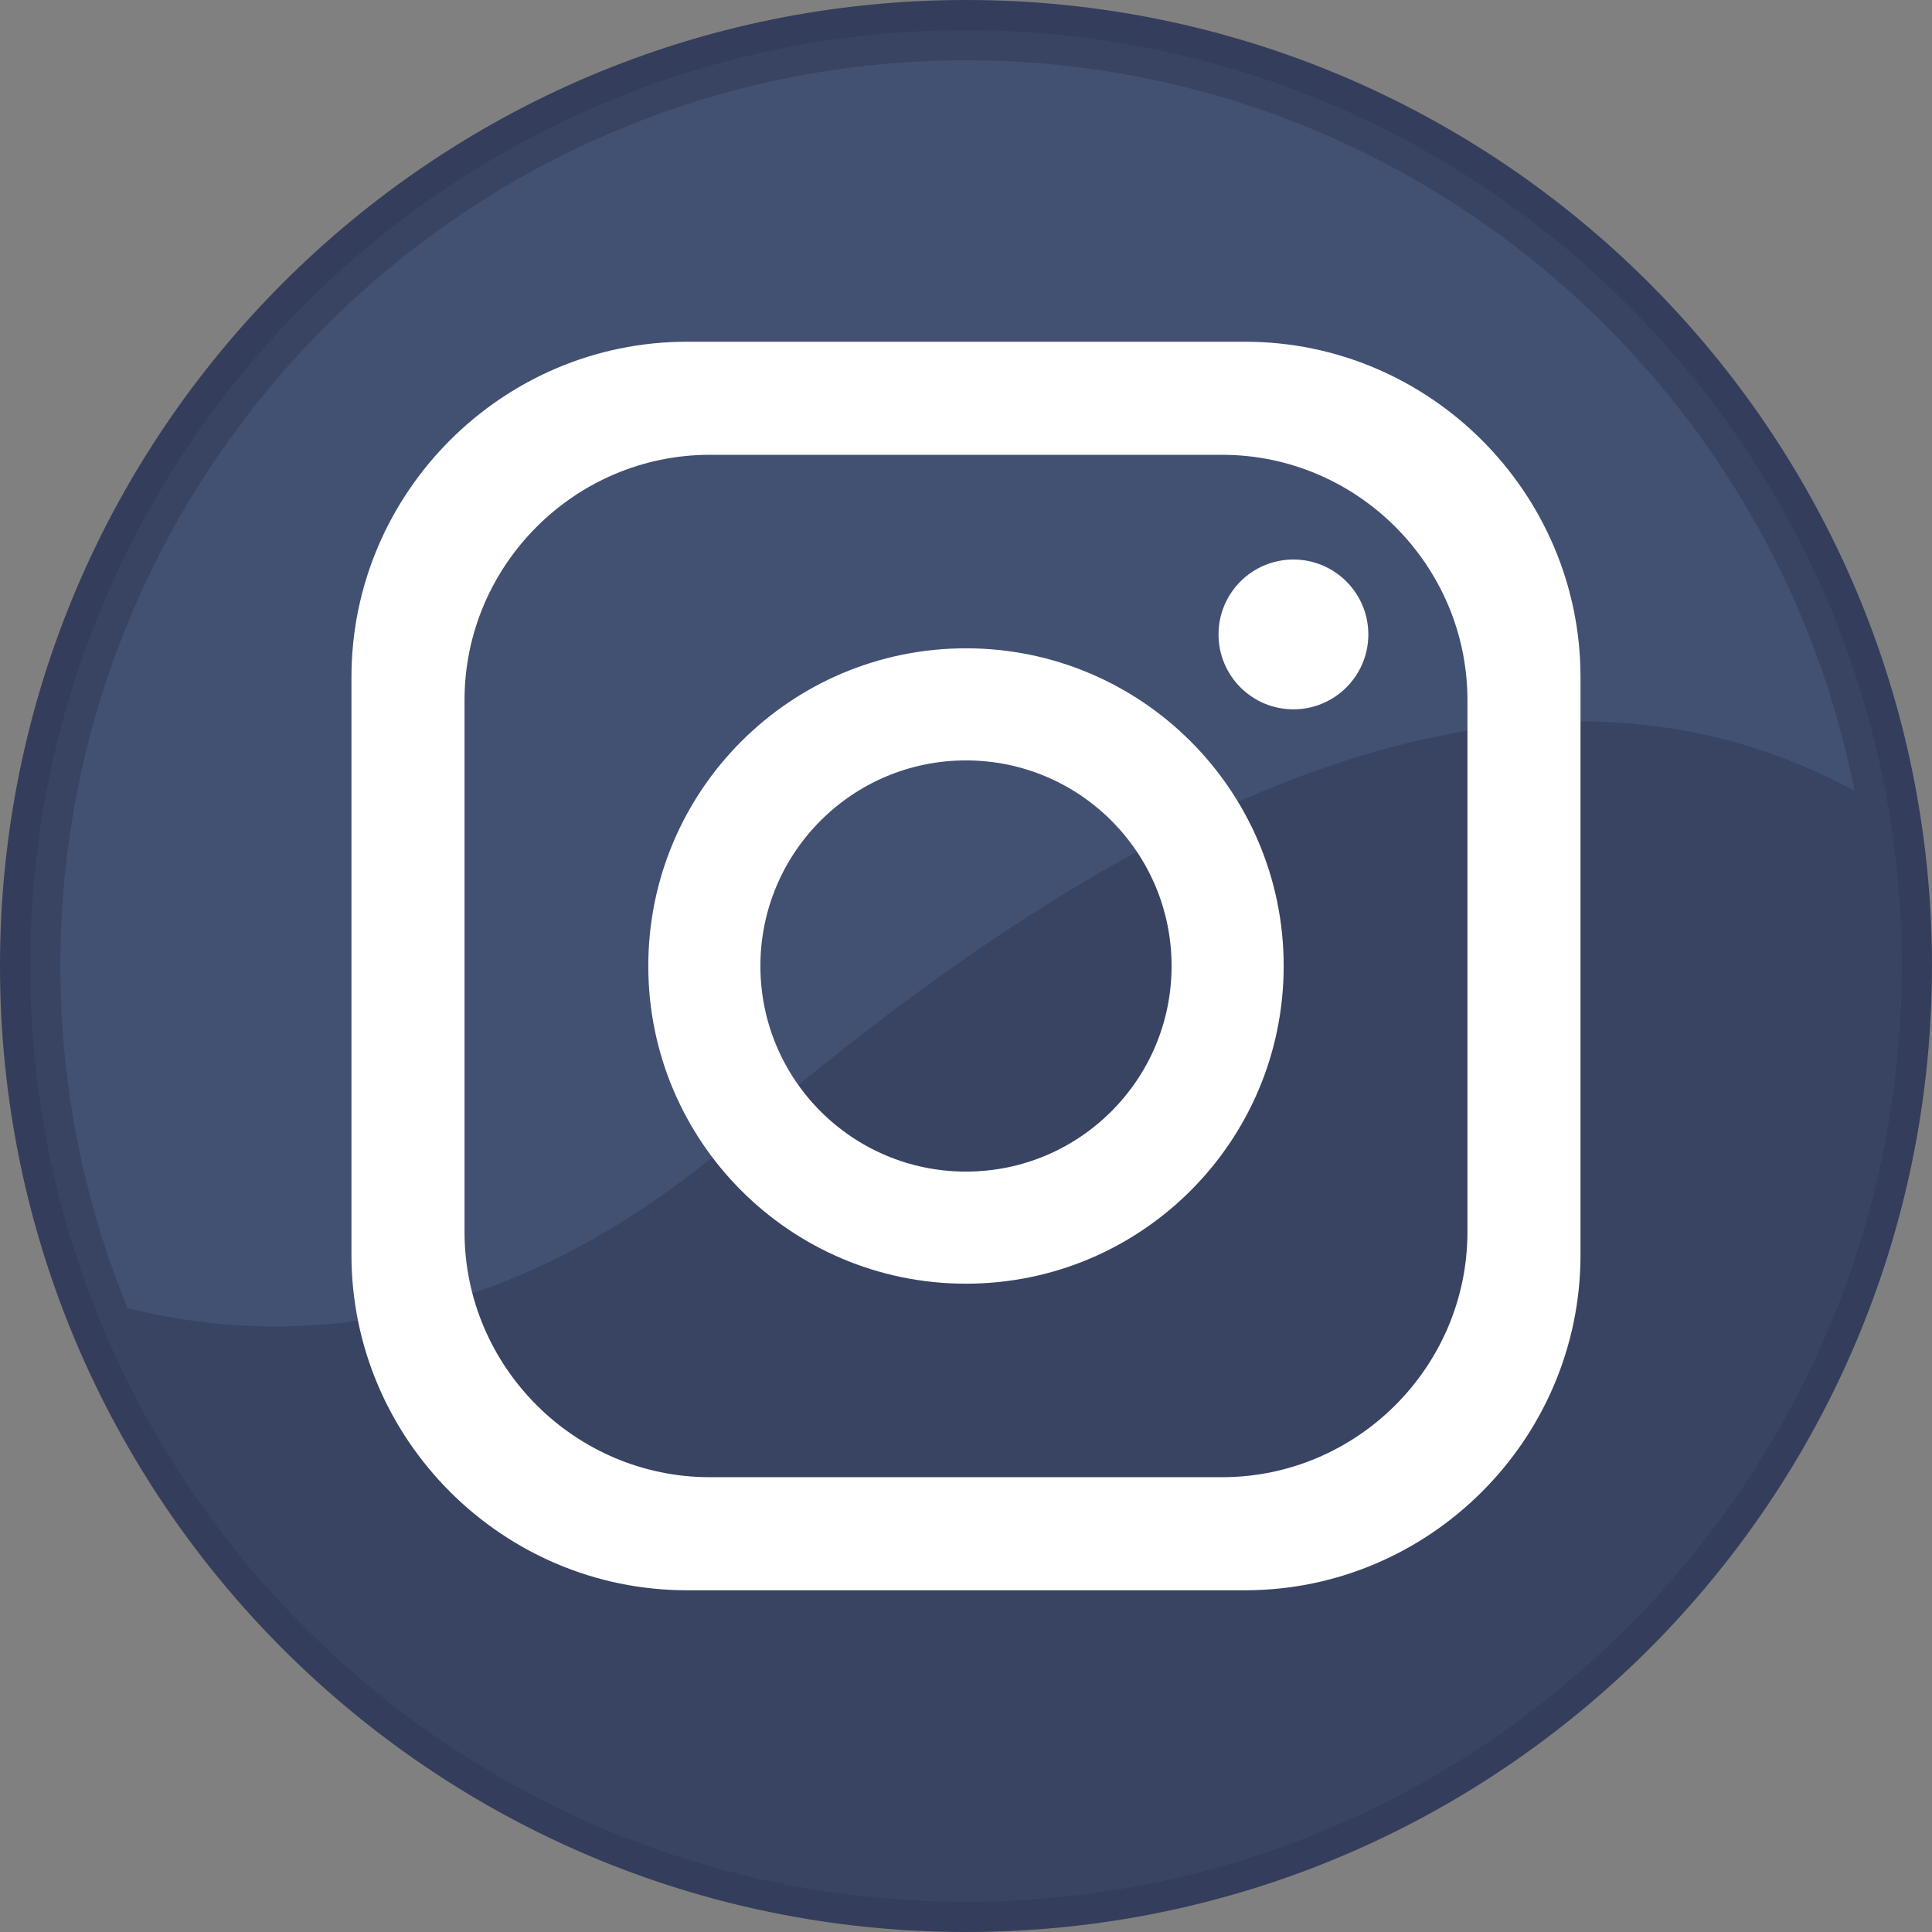 <?xml version="1.0" encoding="UTF-8"?>
<!DOCTYPE svg PUBLIC '-//W3C//DTD SVG 1.0//EN'
          'http://www.w3.org/TR/2001/REC-SVG-20010904/DTD/svg10.dtd'>
<svg height="500.0" preserveAspectRatio="xMidYMid meet" version="1.0" viewBox="0.0 0.0 500.0 500.0" width="500.0" xmlns="http://www.w3.org/2000/svg" xmlns:xlink="http://www.w3.org/1999/xlink" zoomAndPan="magnify"
><rect x="0.0" y="0.0" width="500.0" height="500.0" fill="#808080" stroke="none"/><defs
  ><clipPath id="a"
    ><path d="M 0 0 L 499.988 0 L 499.988 500 L 0 500 Z M 0 0"
    /></clipPath
  ></defs
  ><g
  ><g id="change1_1"
    ><path d="M 249.996 496.094 C 114.301 496.094 3.906 385.695 3.906 249.996 C 3.906 114.301 114.301 3.906 249.996 3.906 C 385.691 3.906 496.086 114.301 496.086 249.996 C 496.086 385.695 385.691 496.094 249.996 496.094" fill="#394463"
    /></g
    ><g clip-path="url(#a)" id="change2_1"
    ><path d="M 249.996 492.188 C 116.457 492.188 7.812 383.543 7.812 249.996 C 7.812 116.457 116.457 7.812 249.996 7.812 C 383.535 7.812 492.18 116.457 492.18 249.996 C 492.18 383.543 383.535 492.188 249.996 492.188 Z M 249.996 0 C 111.922 0 0 111.938 0 249.996 C 0 388.07 111.922 500 249.996 500 C 388.055 500 499.992 388.07 499.992 249.996 C 499.992 111.938 388.055 0 249.996 0" fill="#343d5b"
    /></g
    ><g id="change3_1"
    ><path d="M 190.258 294.551 C 275.219 221.434 385.172 153.18 479.926 204.648 C 458.734 97.047 363.703 15.609 249.996 15.609 C 120.758 15.609 15.625 120.77 15.625 250.012 C 15.625 281.32 21.836 311.199 33.035 338.527 C 70.203 347.879 128.02 348.141 190.258 294.551" fill="#425172"
    /></g
    ><g id="change4_1"
    ><path d="M 379.773 318.801 C 379.773 353.727 351.199 382.297 316.277 382.297 L 183.715 382.297 C 148.789 382.297 120.219 353.727 120.219 318.801 L 120.219 181.199 C 120.219 146.277 148.789 117.703 183.715 117.703 L 316.277 117.703 C 351.199 117.703 379.773 146.277 379.773 181.199 Z M 322.234 88.441 L 177.758 88.441 C 130.016 88.441 90.957 127.5 90.957 175.242 L 90.957 324.758 C 90.957 372.496 130.016 411.559 177.758 411.559 L 322.234 411.559 C 369.977 411.559 409.035 372.496 409.035 324.758 L 409.035 175.242 C 409.035 127.5 369.977 88.441 322.234 88.441" fill="#fff"
    /></g
    ><g id="change4_2"
    ><path d="M 249.996 303.207 C 220.609 303.207 196.789 279.387 196.789 250 C 196.789 220.613 220.609 196.793 249.996 196.793 C 279.383 196.793 303.203 220.613 303.203 250 C 303.203 279.387 279.383 303.207 249.996 303.207 Z M 249.996 167.781 C 204.59 167.781 167.777 204.594 167.777 250 C 167.777 295.406 204.59 332.219 249.996 332.219 C 295.402 332.219 332.215 295.406 332.215 250 C 332.215 204.594 295.402 167.781 249.996 167.781" fill="#fff"
    /></g
    ><g id="change4_3"
    ><path d="M 354.121 164.191 C 354.121 174.895 345.441 183.574 334.734 183.574 C 324.027 183.574 315.352 174.895 315.352 164.191 C 315.352 153.484 324.027 144.805 334.734 144.805 C 345.441 144.805 354.121 153.484 354.121 164.191" fill="#fff"
    /></g
  ></g
></svg
>
